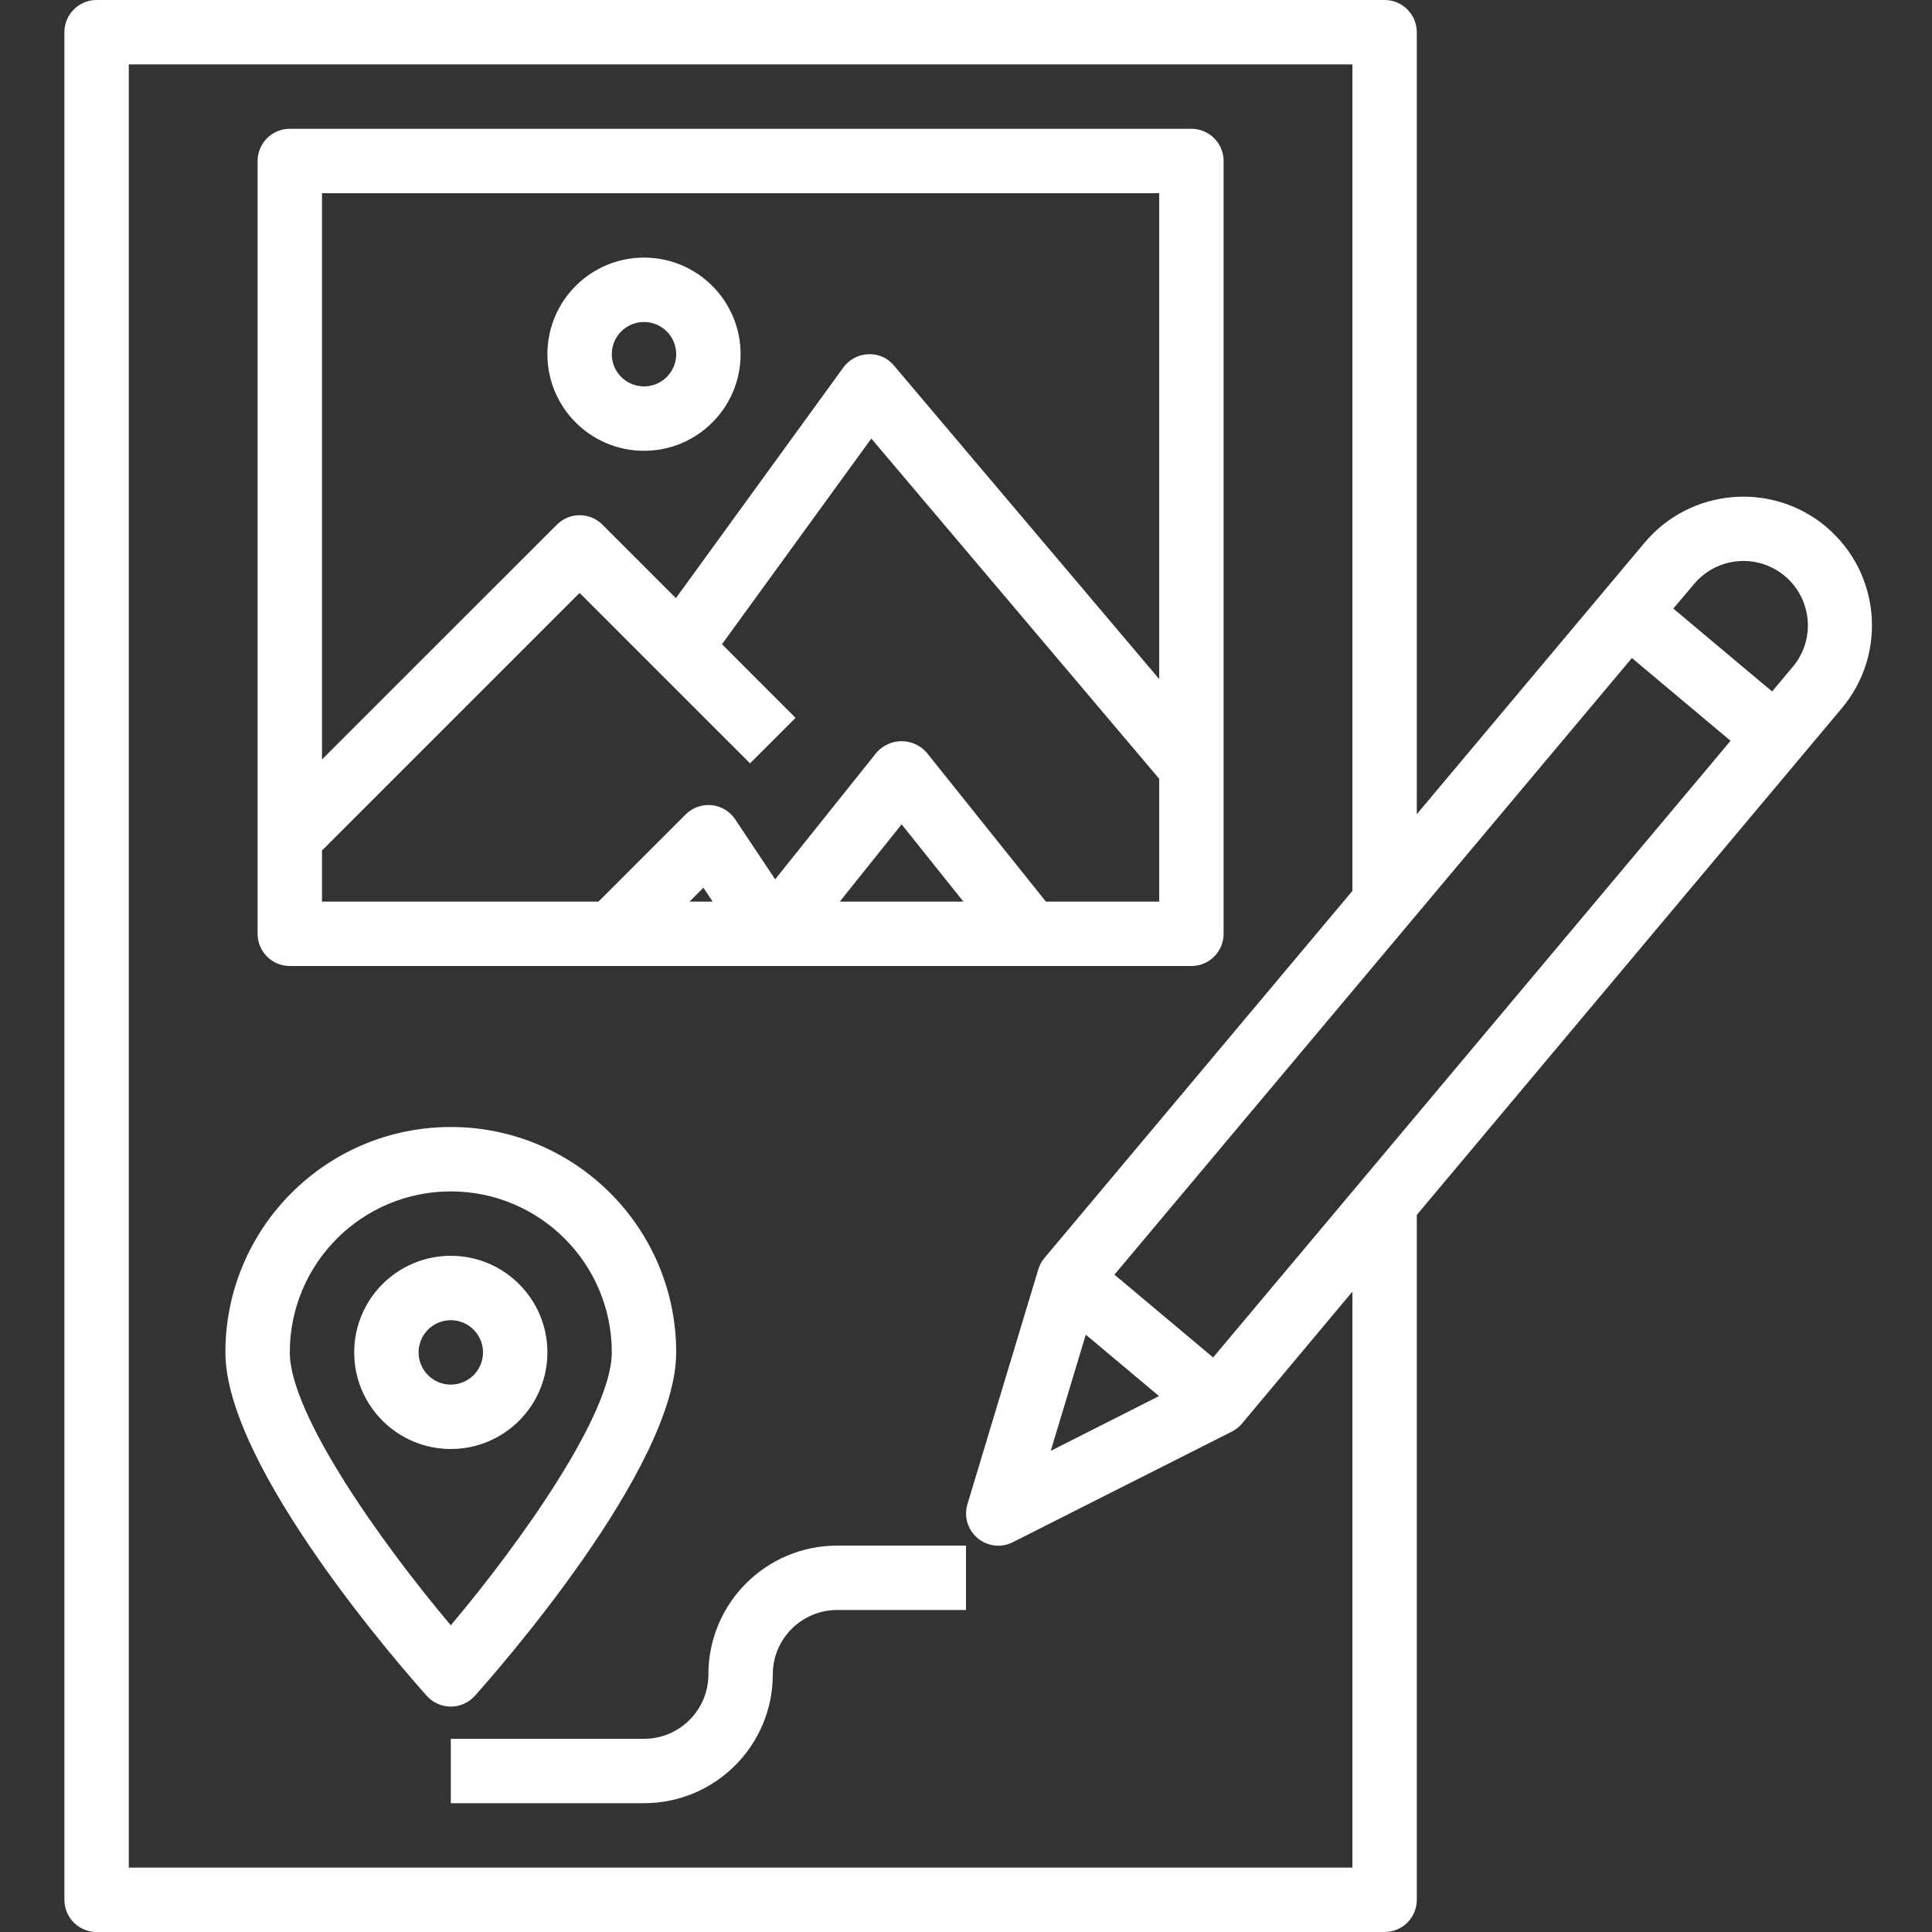 <?xml version="1.0"?>
<svg xmlns="http://www.w3.org/2000/svg" height="65" viewBox="-16 0 480 480" width="65" class=""><rect x="-16" y="0" width="480" height="480" fill="#333333" stroke="none"/><g><path d="m56 240h224c4.418 0 8-3.582 8-8v-192c0-4.418-3.582-8-8-8h-224c-4.418 0-8 3.582-8 8v192c0 4.418 3.582 8 8 8zm99.312-16 3.449-3.449 2.293 3.449zm37.336 0 15.352-19.199 15.352 19.199zm51.199 0-29.602-37c-1.57-1.812-3.848-2.852-6.246-2.852s-4.676 1.039-6.246 2.852l-25.168 31.465-9.93-14.906c-1.328-1.992-3.48-3.281-5.863-3.52-2.387-.223-4.746.621-6.449 2.305l-21.656 21.656h-68.688v-12.688l64-64 42.344 42.344 11.312-11.312-18.281-18.289 37.105-51.102 71.52 84.535v30.512zm28.152-176v120.719l-65.887-77.887c-1.559-1.91-3.938-2.961-6.402-2.824-2.457.086-4.738 1.301-6.184 3.289l-41.598 57.305-18.258-18.258c-3.125-3.121-8.188-3.121-11.312 0l-58.359 58.344v-140.688zm0 0" data-original="#000000" class="active-path" data-old_color="#000000" fill="#FFFFFF"/><path d="m144 112c13.254 0 24-10.746 24-24s-10.746-24-24-24-24 10.746-24 24 10.746 24 24 24zm0-32c4.418 0 8 3.582 8 8s-3.582 8-8 8-8-3.582-8-8 3.582-8 8-8zm0 0" data-original="#000000" class="active-path" data-old_color="#000000" fill="#FFFFFF"/><path d="m101.953 421.344c5.125-5.711 50.047-56.602 50.047-85.344 0-30.93-25.07-56-56-56s-56 25.07-56 56c0 28.742 44.922 79.633 50.047 85.344 1.52 1.691 3.684 2.656 5.953 2.656s4.434-.965 5.953-2.656zm-45.953-85.344c0-22.09 17.91-40 40-40s40 17.91 40 40c0 15.246-22.527 47.07-40 67.801-17.473-20.723-40-52.535-40-67.801zm0 0" data-original="#000000" class="active-path" data-old_color="#000000" fill="#FFFFFF"/><path d="m120 336c0-13.254-10.746-24-24-24s-24 10.746-24 24 10.746 24 24 24 24-10.746 24-24zm-32 0c0-4.418 3.582-8 8-8s8 3.582 8 8-3.582 8-8 8-8-3.582-8-8zm0 0" data-original="#000000" class="active-path" data-old_color="#000000" fill="#FFFFFF"/><path d="m437.688 130.863c-13.551-11.332-33.715-9.566-45.086 3.953l-56.602 67.465v-194.281c0-4.418-3.582-8-8-8h-320c-4.418 0-8 3.582-8 8v464c0 4.418 3.582 8 8 8h320c4.418 0 8-3.582 8-8v-170.16l105.602-125.895c11.355-13.539 9.59-33.723-3.945-45.082zm-32.801 14.234c4.16-4.969 10.898-6.938 17.078-4.992 6.176 1.949 10.57 7.426 11.133 13.879.383 4.23-.945 8.438-3.691 11.68l-5.133 6.129-24.547-20.594zm-84.887 318.902h-304v-448h304v205.344l-76.512 91.199c-.699.832-1.219 1.793-1.527 2.832l-17.602 58.328c-.926 3.066.062 6.387 2.516 8.441 2.449 2.059 5.891 2.457 8.75 1.016l54.398-27.473c.969-.48 1.824-1.156 2.52-1.984l27.457-32.801zm-66.238-132.406 18.191 15.262-26.898 13.602zm31.637 5.664-24.52-20.57 128.562-153.199 24.512 20.559zm0 0" data-original="#000000" class="active-path" data-old_color="#000000" fill="#FFFFFF"/><path d="m160 416c0 8.836-7.164 16-16 16h-48v16h48c17.672 0 32-14.328 32-32 0-8.836 7.164-16 16-16h32v-16h-32c-17.672 0-32 14.328-32 32zm0 0" data-original="#000000" class="active-path" data-old_color="#000000" fill="#FFFFFF"/></g> </svg>
